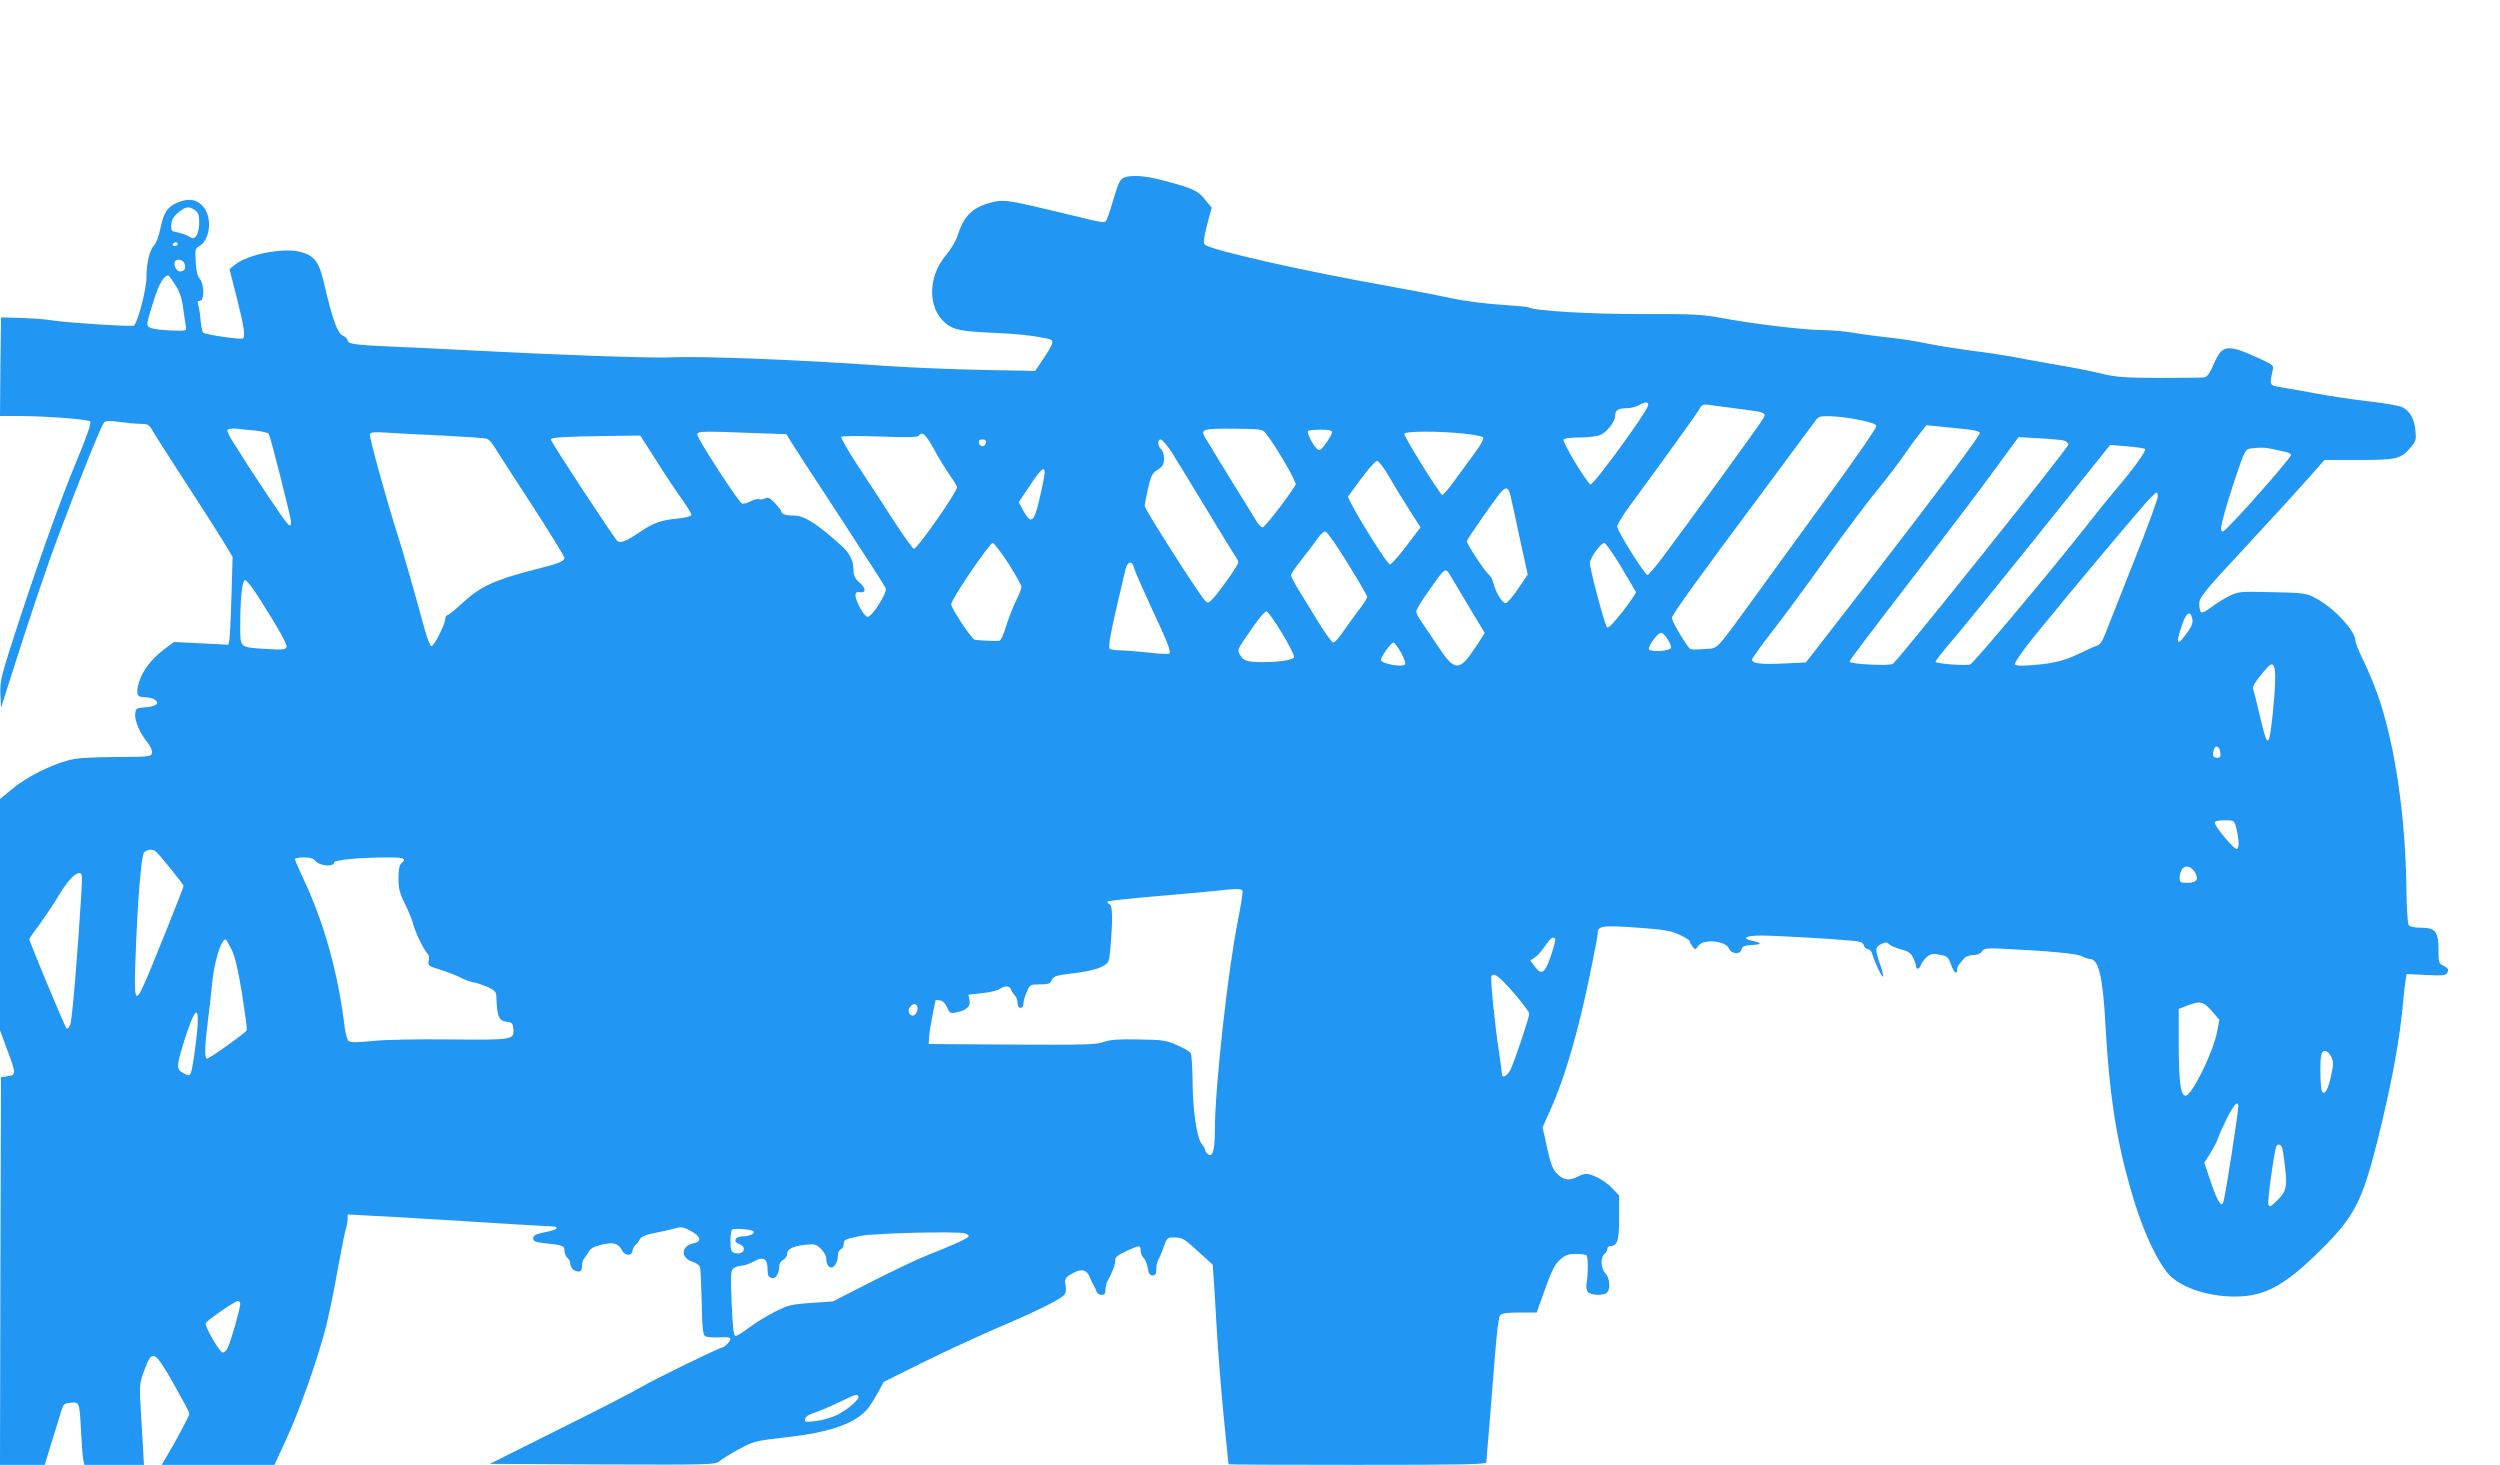 <?xml version="1.0" standalone="no"?>
<!DOCTYPE svg PUBLIC "-//W3C//DTD SVG 20010904//EN"
 "http://www.w3.org/TR/2001/REC-SVG-20010904/DTD/svg10.dtd">
<svg version="1.0" xmlns="http://www.w3.org/2000/svg"
 width="1280pt" height="750pt" viewBox="0 0 1280 750"
 preserveAspectRatio="xMidYMid meet">
<g transform="translate(0,750) scale(0.1,-0.1)"
fill="#2196f3" stroke="none">
<path d="M5753 6590 c-17 -7 -28 -29 -48 -97 -14 -48 -30 -98 -36 -111 -11
-27 -6 -27 -174 14 -332 80 -351 83 -409 70 -102 -24 -149 -67 -181 -166 -10
-32 -36 -77 -62 -107 -93 -110 -94 -270 -3 -347 42 -35 82 -43 246 -50 124 -5
203 -14 282 -31 31 -7 28 -21 -23 -97 l-45 -67 -272 5 c-150 3 -367 12 -483
20 -452 32 -948 52 -1120 44 -90 -4 -579 13 -995 35 -151 8 -338 17 -415 20
-191 8 -235 14 -235 31 0 8 -11 20 -25 26 -28 12 -53 84 -96 268 -25 109 -49
141 -120 160 -86 24 -269 -12 -334 -64 l-30 -24 38 -149 c37 -146 44 -198 30
-206 -12 -7 -194 20 -203 30 -5 4 -10 33 -13 63 -2 30 -8 65 -12 78 -6 17 -3
22 9 22 23 0 22 86 -1 112 -12 13 -19 41 -21 88 -4 61 -2 69 17 79 55 30 69
140 26 197 -34 44 -78 52 -138 26 -52 -23 -69 -50 -87 -137 -7 -33 -20 -69
-30 -80 -25 -28 -40 -89 -40 -165 0 -58 -43 -227 -64 -247 -7 -7 -350 15 -421
27 -27 5 -97 10 -155 12 l-105 3 -3 -252 -2 -253 102 0 c145 -1 349 -17 360
-28 7 -7 -19 -80 -75 -215 -81 -193 -221 -589 -337 -953 -44 -140 -51 -170
-48 -230 l3 -69 38 120 c110 347 195 600 261 775 105 280 215 553 229 567 9 9
29 10 77 3 36 -5 84 -10 108 -10 37 0 45 -4 60 -30 9 -17 88 -140 174 -273 87
-133 176 -273 198 -310 l41 -68 -6 -202 c-3 -111 -8 -212 -11 -225 l-5 -23
-139 7 -139 7 -55 -41 c-64 -49 -109 -110 -126 -171 -15 -56 -8 -71 33 -71 18
0 41 -6 51 -13 25 -19 3 -35 -54 -39 -42 -3 -45 -5 -48 -35 -3 -34 26 -100 65
-147 13 -16 23 -38 21 -50 -3 -20 -8 -21 -188 -22 -141 -1 -199 -5 -245 -18
-94 -26 -214 -88 -282 -145 l-63 -52 0 -592 0 -592 34 -92 c49 -130 49 -137 6
-143 l-35 -5 -3 -993 -2 -992 115 0 114 0 36 118 c20 64 42 135 48 157 11 36
15 40 49 43 45 4 45 4 53 -148 3 -63 8 -127 11 -142 l6 -28 152 0 153 0 -4 73
c-2 39 -8 133 -12 207 -8 131 -7 137 18 205 41 108 50 104 149 -68 45 -80 82
-149 82 -154 0 -10 -64 -132 -114 -215 l-28 -48 289 0 288 0 57 123 c71 152
169 431 209 592 16 66 43 197 59 290 17 94 35 184 40 201 6 17 10 41 10 53 l0
23 128 -7 c70 -3 235 -13 367 -21 232 -15 537 -33 563 -34 6 0 12 -4 12 -9 0
-4 -27 -14 -60 -20 -48 -10 -60 -16 -60 -31 0 -15 10 -20 58 -25 94 -10 102
-13 102 -39 0 -13 7 -29 15 -36 8 -7 15 -20 15 -29 0 -22 19 -41 42 -41 13 0
18 8 18 28 0 15 5 33 11 39 6 6 16 22 23 34 7 15 27 27 61 35 62 16 91 9 108
-25 15 -31 50 -35 55 -6 2 11 9 25 15 30 7 6 17 19 23 30 8 14 31 24 80 33 38
7 84 18 102 23 29 9 40 7 78 -13 53 -28 59 -56 14 -64 -63 -13 -67 -74 -5 -94
23 -7 37 -19 40 -33 2 -12 6 -93 8 -180 2 -125 6 -160 17 -168 8 -5 41 -8 73
-6 38 2 57 0 57 -8 0 -13 -32 -45 -44 -45 -14 0 -354 -166 -415 -203 -35 -21
-223 -118 -419 -215 l-354 -177 578 -3 c554 -2 578 -1 598 17 12 10 56 38 99
61 76 41 84 43 241 61 222 25 345 67 413 140 12 13 37 51 55 84 l33 60 195 97
c107 53 276 131 375 174 245 105 352 159 360 183 3 11 3 30 0 43 -7 29 2 41
43 62 41 21 67 14 81 -22 6 -15 15 -34 20 -42 5 -8 12 -23 15 -32 3 -10 15
-18 26 -18 15 0 20 7 20 25 0 14 4 33 9 43 26 47 41 87 41 108 0 18 12 28 56
48 69 32 74 32 74 2 0 -13 7 -29 15 -36 8 -7 18 -30 21 -51 5 -29 11 -39 25
-39 15 0 19 7 19 31 0 17 5 40 12 52 7 12 19 42 28 67 15 44 16 45 56 44 37 0
50 -8 117 -70 l76 -69 5 -70 c3 -38 10 -158 16 -265 6 -107 22 -305 35 -439
14 -135 25 -246 25 -248 0 -2 297 -3 660 -3 534 0 660 2 660 13 0 7 7 89 15
182 8 94 21 257 29 363 9 115 19 199 26 207 9 11 36 15 100 15 l88 0 15 43
c61 173 74 200 105 228 27 24 42 29 82 29 27 0 51 -4 54 -8 7 -12 8 -92 0
-135 -4 -24 -2 -43 6 -52 15 -18 81 -20 98 -3 19 19 14 76 -8 98 -24 24 -27
82 -5 100 8 7 15 19 15 26 0 8 6 14 14 14 37 0 46 28 46 145 l0 114 -35 37
c-35 37 -102 74 -134 74 -9 0 -29 -7 -45 -15 -39 -21 -67 -18 -97 9 -29 25
-40 53 -64 168 l-17 76 40 90 c73 160 143 402 202 690 22 105 40 201 40 211 0
41 19 44 197 32 140 -10 176 -16 220 -36 29 -13 53 -28 53 -32 0 -4 7 -17 15
-28 15 -19 15 -19 31 3 25 36 138 26 156 -14 14 -30 58 -33 65 -4 4 15 15 20
57 22 50 3 48 10 -6 22 -53 12 -28 26 45 26 77 0 361 -16 464 -26 49 -4 62 -9
66 -25 3 -10 12 -19 20 -19 9 0 19 -10 22 -22 14 -47 48 -118 55 -118 5 0 -2
30 -15 66 -26 74 -25 86 10 102 19 9 27 8 39 -3 7 -8 34 -19 60 -26 35 -9 49
-18 61 -42 8 -16 15 -36 15 -44 0 -19 18 -16 24 5 4 11 17 28 29 40 19 18 30
21 67 14 40 -7 45 -11 59 -50 15 -42 31 -56 31 -26 0 8 6 22 13 29 6 8 18 21
25 30 7 8 27 15 45 15 20 0 36 7 44 18 10 16 22 18 95 15 238 -11 389 -25 415
-38 15 -8 35 -15 44 -15 44 0 66 -93 79 -340 19 -345 55 -581 126 -829 55
-194 117 -338 184 -429 61 -84 231 -140 391 -129 130 9 229 67 400 236 172
170 213 249 290 554 75 301 116 523 134 727 3 41 9 88 12 104 l5 29 100 -5
c88 -4 100 -3 109 13 7 15 4 21 -18 33 -27 13 -28 18 -28 84 0 92 -16 112 -90
112 -30 0 -57 5 -62 13 -6 6 -11 86 -12 177 -4 379 -59 750 -146 999 -20 57
-54 139 -76 182 -21 43 -39 87 -39 97 0 52 -111 171 -205 220 -47 25 -60 27
-222 30 -169 4 -172 4 -224 -22 -28 -15 -69 -40 -90 -57 -21 -17 -43 -28 -49
-24 -5 3 -10 23 -10 43 1 34 18 56 242 297 133 143 277 301 320 350 l79 90
177 0 c196 0 215 5 267 67 24 29 27 38 22 84 -6 60 -28 99 -67 119 -15 8 -92
21 -171 30 -79 9 -200 27 -269 40 -69 13 -150 27 -180 32 -60 9 -61 11 -45 81
8 32 7 32 -66 66 -166 76 -191 73 -234 -27 -20 -47 -33 -66 -49 -69 -11 -2
-115 -3 -231 -3 -177 1 -223 4 -295 22 -47 12 -155 33 -240 47 -85 15 -186 33
-225 41 -38 7 -131 21 -205 30 -74 10 -174 26 -223 36 -48 11 -133 24 -190 30
-56 6 -140 17 -186 25 -46 8 -118 14 -160 14 -91 0 -350 31 -511 61 -102 19
-148 22 -405 21 -264 -1 -557 16 -587 34 -5 3 -70 9 -146 14 -78 5 -186 19
-252 33 -63 14 -207 42 -320 62 -430 76 -914 185 -942 213 -8 8 -4 37 12 100
l24 89 -34 41 c-36 46 -64 58 -210 97 -97 26 -168 31 -207 15z m-4755 -166
c17 -12 22 -25 22 -63 0 -26 -6 -56 -14 -67 -13 -17 -17 -18 -38 -5 -13 8 -39
17 -58 21 -32 5 -35 8 -33 39 1 24 10 41 35 62 38 32 55 35 86 13z m-88 -174
c0 -5 -7 -10 -16 -10 -8 0 -12 5 -9 10 3 6 10 10 16 10 5 0 9 -4 9 -10z m35
-100 c8 -25 -1 -40 -24 -40 -18 0 -35 35 -25 52 10 16 43 8 49 -12z m-48 -108
c23 -35 34 -67 41 -122 6 -41 12 -84 14 -95 3 -19 -2 -20 -75 -17 -43 1 -89 7
-102 12 -29 11 -29 11 16 154 25 76 48 114 70 116 3 0 19 -21 36 -48z m7541
-619 c-11 -40 -276 -403 -294 -403 -16 0 -146 218 -139 230 4 6 39 10 79 10
40 0 87 5 104 11 37 13 82 69 82 102 0 28 16 37 63 37 18 1 43 7 57 15 35 20
53 19 48 -2z m478 -18 c119 -15 128 -18 113 -46 -11 -22 -396 -552 -513 -708
-39 -52 -75 -95 -81 -95 -14 1 -155 225 -155 248 0 10 30 60 67 110 198 269
331 455 349 484 19 33 20 34 69 27 28 -4 96 -13 151 -20z m599 -54 c60 -12 91
-22 92 -32 2 -8 -95 -149 -215 -314 -120 -165 -293 -403 -385 -530 -235 -323
-205 -291 -278 -298 -34 -3 -67 -3 -73 -1 -15 6 -96 141 -96 160 0 16 130 197
475 659 127 171 241 325 254 343 21 30 26 32 79 31 31 0 98 -8 147 -18z m564
-50 c30 -3 56 -11 58 -17 4 -11 -205 -289 -628 -837 -116 -150 -223 -287 -237
-306 l-27 -33 -111 -5 c-119 -6 -164 0 -164 20 1 6 48 73 106 147 58 74 182
243 276 375 95 132 213 290 263 350 50 61 108 137 130 170 22 32 57 81 79 108
l39 50 81 -8 c44 -4 105 -11 135 -14z m-8767 -6 c32 -4 60 -11 64 -16 9 -15
114 -429 114 -450 0 -40 -11 -27 -114 126 -69 104 -114 172 -130 199 -10 17
-34 54 -53 83 -19 29 -32 57 -28 62 3 6 25 8 48 6 23 -3 68 -7 99 -10z m5169
-14 c50 -62 160 -251 153 -263 -39 -63 -158 -218 -169 -218 -7 0 -22 15 -33
33 -10 17 -72 118 -137 222 -64 105 -121 198 -127 208 -21 39 -7 43 147 42
142 -1 148 -2 166 -24z m339 6 c0 -8 -14 -33 -31 -56 -25 -36 -33 -40 -45 -30
-21 17 -55 85 -47 93 4 3 33 6 65 6 42 0 58 -4 58 -13z m-4555 -17 c116 -6
218 -13 227 -16 9 -3 25 -19 36 -37 11 -18 96 -151 191 -296 94 -145 171 -270
171 -277 0 -18 -27 -29 -167 -64 -192 -50 -265 -84 -355 -167 -37 -35 -72 -63
-78 -63 -5 0 -10 -8 -10 -17 0 -29 -59 -145 -72 -141 -6 2 -21 40 -33 84 -63
229 -117 417 -139 485 -54 167 -147 503 -142 516 4 10 23 12 83 8 43 -3 173
-10 288 -15z m1591 13 l171 -6 18 -31 c10 -17 123 -191 251 -386 128 -196 236
-363 239 -372 9 -23 -72 -150 -94 -146 -18 3 -61 82 -61 111 0 13 6 17 22 15
33 -5 33 20 -1 49 -23 20 -31 36 -31 60 0 52 -19 91 -64 131 -127 114 -188
152 -241 152 -39 0 -65 8 -65 22 0 5 -15 24 -33 43 -26 27 -36 31 -50 23 -10
-5 -25 -7 -32 -4 -8 3 -27 -2 -43 -11 -16 -9 -35 -14 -43 -11 -18 7 -229 332
-229 353 0 18 26 18 286 8z m3638 -3 c49 -5 93 -13 99 -19 6 -6 -8 -33 -39
-76 -27 -37 -74 -101 -105 -143 -30 -42 -59 -77 -65 -76 -11 1 -193 294 -194
312 0 15 170 16 304 2z m-2711 -82 c25 -46 62 -105 81 -133 20 -27 36 -54 36
-59 0 -26 -203 -316 -221 -316 -5 0 -51 64 -102 142 -51 79 -133 206 -184 282
-50 77 -89 144 -86 149 3 5 85 6 198 2 138 -5 194 -4 199 4 16 25 37 7 79 -71z
m-1421 -59 c45 -72 104 -160 131 -197 26 -37 47 -72 47 -78 0 -6 -26 -14 -62
-18 -94 -9 -131 -22 -202 -70 -68 -46 -97 -58 -114 -47 -13 8 -342 509 -342
521 0 11 77 15 297 18 l161 2 84 -131z m7206 105 c12 -3 22 -13 22 -20 0 -17
-875 -1110 -899 -1123 -21 -12 -221 -1 -221 11 0 9 53 79 450 595 85 110 214
281 285 378 l130 177 105 -6 c58 -3 115 -8 128 -12z m-5520 -11 c-2 -10 -10
-18 -18 -18 -8 0 -16 8 -18 18 -2 12 3 17 18 17 15 0 20 -5 18 -17z m949 -45
c22 -35 100 -162 173 -283 73 -121 141 -232 151 -247 11 -14 19 -31 19 -38 0
-14 -109 -167 -137 -193 -19 -16 -20 -16 -35 0 -38 43 -308 467 -307 482 0 9
8 50 17 91 15 65 21 77 49 95 26 16 32 26 33 56 0 21 -7 42 -15 49 -18 15 -20
50 -2 50 7 0 31 -28 54 -62z m4986 13 c8 -8 -64 -107 -153 -211 -26 -30 -101
-123 -166 -206 -165 -210 -561 -681 -576 -686 -26 -8 -178 4 -178 14 0 5 39
56 88 112 48 56 249 303 447 550 l359 448 86 -7 c47 -4 89 -10 93 -14z m657
-1 c25 -6 55 -12 68 -15 12 -3 22 -9 22 -15 0 -11 -197 -239 -289 -334 -63
-66 -66 -68 -69 -42 -2 14 25 112 59 216 58 176 64 189 88 193 48 7 76 7 121
-3z m-4524 -147 c28 -49 75 -125 104 -170 l53 -83 -72 -95 c-39 -52 -78 -95
-85 -95 -12 0 -154 225 -200 316 l-15 31 67 91 c37 50 74 91 82 92 9 0 37 -36
66 -87z m-1770 5 c-4 -24 -16 -82 -28 -130 -25 -103 -40 -112 -78 -44 l-24 45
57 85 c64 97 83 108 73 44z m2390 -105 c6 -27 28 -126 48 -222 l38 -173 -49
-72 c-26 -39 -55 -72 -63 -74 -17 -3 -53 56 -64 103 -4 17 -15 37 -25 45 -20
16 -111 155 -111 169 0 9 150 224 177 254 26 28 38 20 49 -30z m3190 -326
c-68 -172 -134 -338 -146 -369 -15 -40 -28 -59 -43 -64 -12 -3 -47 -19 -78
-34 -81 -41 -144 -57 -247 -65 -62 -5 -91 -4 -96 4 -4 6 39 68 100 144 204
251 566 682 598 712 31 29 31 29 34 7 2 -13 -53 -163 -122 -335z m-4025 -12
c54 -88 99 -165 99 -171 0 -7 -20 -38 -45 -70 -25 -33 -61 -83 -80 -111 -20
-29 -41 -53 -49 -53 -7 0 -43 51 -81 113 -38 61 -83 136 -102 166 -18 30 -33
60 -33 67 0 6 23 40 51 75 28 35 65 83 81 107 18 26 36 42 45 40 9 -2 60 -75
114 -163z m-1738 0 c37 -58 67 -112 67 -120 0 -9 -13 -41 -29 -73 -15 -31 -38
-90 -50 -129 -12 -40 -27 -73 -34 -74 -28 -2 -113 2 -127 6 -17 5 -120 161
-120 181 0 25 196 314 213 314 7 0 42 -47 80 -105z m3137 -17 c40 -68 74 -126
76 -129 2 -4 -28 -48 -67 -99 -48 -61 -75 -88 -81 -82 -12 12 -87 296 -88 328
0 26 55 104 74 104 7 0 46 -55 86 -122z m-2494 -5 c4 -16 43 -104 86 -198 86
-184 105 -231 95 -241 -4 -4 -52 -2 -107 5 -55 6 -120 11 -143 11 -23 0 -48 4
-55 8 -11 8 6 94 80 405 10 44 35 49 44 10z m1617 -35 c8 -13 51 -85 96 -161
l83 -138 -41 -63 c-90 -138 -111 -138 -202 0 -35 53 -74 110 -86 128 -12 17
-22 37 -22 44 -1 8 24 51 56 95 90 130 93 133 116 95z m-6106 -105 c112 -175
155 -253 150 -267 -5 -12 -22 -14 -99 -9 -143 9 -138 4 -138 120 0 141 10 233
25 233 7 0 35 -35 62 -77z m5247 -195 c37 -61 65 -117 62 -123 -5 -14 -75 -25
-160 -25 -80 0 -101 7 -117 37 -15 28 -18 22 69 147 29 42 59 76 66 76 7 0 43
-50 80 -112z m4660 76 c5 -20 0 -36 -20 -65 -57 -83 -68 -73 -33 29 22 66 43
79 53 36z m-2684 -110 c13 -20 19 -39 14 -44 -17 -15 -105 -19 -111 -4 -6 16
44 84 62 84 8 0 23 -16 35 -36z m-1367 -65 c15 -27 25 -55 21 -60 -11 -18
-124 3 -124 22 0 16 52 89 64 89 6 0 24 -23 39 -51z m4471 -75 c9 -24 6 -106
-8 -242 -19 -177 -26 -177 -66 -5 -15 65 -30 125 -34 134 -5 11 8 34 39 72 49
60 59 67 69 41z m-276 -437 c3 -22 -1 -27 -17 -27 -21 0 -26 15 -15 45 9 23
29 13 32 -18z m81 -384 c15 -60 17 -106 4 -110 -13 -5 -113 115 -113 134 0 9
16 13 50 13 49 0 49 -1 59 -37z m-10653 -121 c14 -9 144 -170 144 -178 0 -9
-165 -421 -199 -496 -48 -108 -55 -93 -48 105 11 315 30 548 45 563 15 15 41
18 58 6z m821 -52 c21 -24 93 -29 93 -7 0 15 133 27 287 27 73 0 86 -7 58 -30
-10 -9 -15 -32 -15 -77 0 -52 6 -76 34 -132 19 -38 37 -84 41 -101 9 -39 61
-146 76 -155 5 -4 8 -19 4 -33 -5 -26 -2 -28 57 -46 35 -11 84 -30 110 -43 26
-13 55 -23 63 -23 9 0 39 -10 66 -21 40 -18 49 -26 50 -48 4 -110 12 -128 57
-133 22 -2 28 -9 30 -34 6 -58 0 -59 -322 -56 -169 2 -336 -1 -399 -8 -78 -8
-113 -8 -122 0 -7 6 -16 36 -20 68 -33 277 -105 536 -211 761 -24 51 -44 98
-44 102 0 5 20 9 45 9 33 0 50 -5 62 -20z m9624 -61 c17 -33 4 -49 -41 -49
-38 0 -40 2 -40 29 0 16 7 37 16 45 18 19 47 8 65 -25z m-10825 -111 c-19
-315 -47 -639 -56 -663 -7 -17 -14 -25 -20 -19 -9 9 -190 443 -190 456 0 3 24
38 53 76 28 39 70 101 92 138 47 79 87 124 111 124 15 0 16 -10 10 -112z
m5946 20 c2 -6 -9 -75 -24 -152 -51 -252 -118 -857 -118 -1074 0 -102 -12
-141 -36 -121 -8 6 -14 16 -14 22 0 6 -8 19 -17 30 -25 27 -47 177 -47 327 -1
69 -5 131 -10 139 -5 7 -36 26 -70 40 -55 25 -74 27 -196 29 -103 2 -147 -1
-180 -13 -45 -16 -93 -16 -825 -11 l-70 1 2 35 c1 19 9 69 17 110 8 41 15 76
16 78 0 2 10 2 23 0 14 -2 27 -15 36 -36 13 -29 18 -32 45 -26 55 11 76 31 70
63 l-6 28 69 8 c37 3 78 13 90 21 30 19 52 18 60 -3 4 -10 13 -24 20 -31 7 -7
13 -24 13 -38 0 -15 6 -24 15 -24 9 0 15 9 15 22 0 12 8 39 17 60 16 37 18 38
68 38 43 0 52 3 60 23 9 19 22 23 112 34 62 7 117 20 141 32 39 20 40 22 46
83 14 161 13 229 -3 238 -9 5 -13 11 -10 14 3 4 114 16 245 27 131 11 271 24
309 28 105 12 133 12 137 -1z m1600 -244 c4 -3 -6 -42 -21 -87 -31 -92 -49
-103 -85 -53 l-21 28 23 16 c13 8 37 35 53 59 29 42 39 49 51 37z m-6777 -54
c18 -36 33 -99 54 -227 15 -98 27 -182 24 -188 -5 -13 -190 -145 -203 -145
-14 0 -12 65 4 190 8 58 17 141 21 185 9 112 46 235 70 235 3 0 16 -22 30 -50z
m6564 -222 c44 -51 81 -100 81 -108 0 -17 -68 -223 -94 -282 -15 -34 -46 -53
-46 -28 0 6 -7 56 -15 113 -22 139 -45 379 -39 389 13 20 37 2 113 -84z m3575
-94 l39 -45 -11 -59 c-19 -106 -130 -330 -162 -330 -26 0 -35 73 -35 280 l0
164 45 18 c65 25 81 21 124 -28z m-6629 26 c10 -16 -5 -50 -21 -50 -20 0 -29
27 -14 45 14 17 26 19 35 5z m-3691 -180 c-9 -74 -20 -145 -25 -158 -8 -22
-10 -22 -39 -7 -37 19 -37 33 -4 143 66 215 92 224 68 22z m10931 -79 c13 -26
13 -38 1 -95 -15 -73 -34 -106 -47 -84 -10 15 -12 169 -3 192 10 25 32 19 49
-13z m-475 -255 c0 -35 -65 -451 -76 -489 -10 -32 -30 -1 -65 102 l-33 98 31
49 c17 27 34 60 38 74 4 14 25 60 46 103 37 72 59 96 59 63z m224 -212 c3 -8
11 -56 16 -105 11 -101 6 -121 -49 -173 -26 -25 -31 -27 -37 -13 -6 16 31 280
41 298 9 14 22 11 29 -7z m-7827 -428 c11 -11 -19 -26 -53 -26 -41 0 -53 -27
-19 -40 45 -17 20 -59 -26 -45 -15 5 -19 16 -19 59 0 29 3 56 8 60 8 9 99 2
109 -8z m1083 -11 c11 -3 20 -10 20 -14 0 -9 -70 -42 -215 -99 -55 -22 -185
-84 -290 -138 l-190 -97 -112 -8 c-100 -7 -118 -11 -185 -45 -40 -20 -99 -56
-131 -80 -31 -24 -63 -44 -71 -44 -10 0 -14 38 -20 167 -6 152 -5 169 11 180
9 7 28 13 41 13 13 0 42 10 63 22 48 27 69 14 69 -42 0 -30 4 -39 21 -43 21
-6 39 23 39 63 0 11 9 24 20 30 11 6 20 19 20 30 0 25 30 40 94 47 47 5 55 3
79 -21 15 -15 27 -35 27 -46 0 -29 11 -50 26 -50 17 0 34 31 34 63 0 14 7 27
15 31 8 3 15 15 15 26 0 23 0 23 85 42 63 14 498 25 535 13z m-3710 -362 c0
-22 -48 -192 -64 -223 -6 -14 -18 -25 -26 -25 -15 0 -92 133 -87 150 5 13 148
113 165 114 6 1 12 -6 12 -16z m3165 -472 c8 -14 -54 -68 -110 -96 -27 -13
-76 -27 -108 -31 -53 -6 -59 -5 -55 11 2 11 19 23 43 30 22 7 78 30 125 53 95
45 97 46 105 33z"/>
</g>
</svg>
